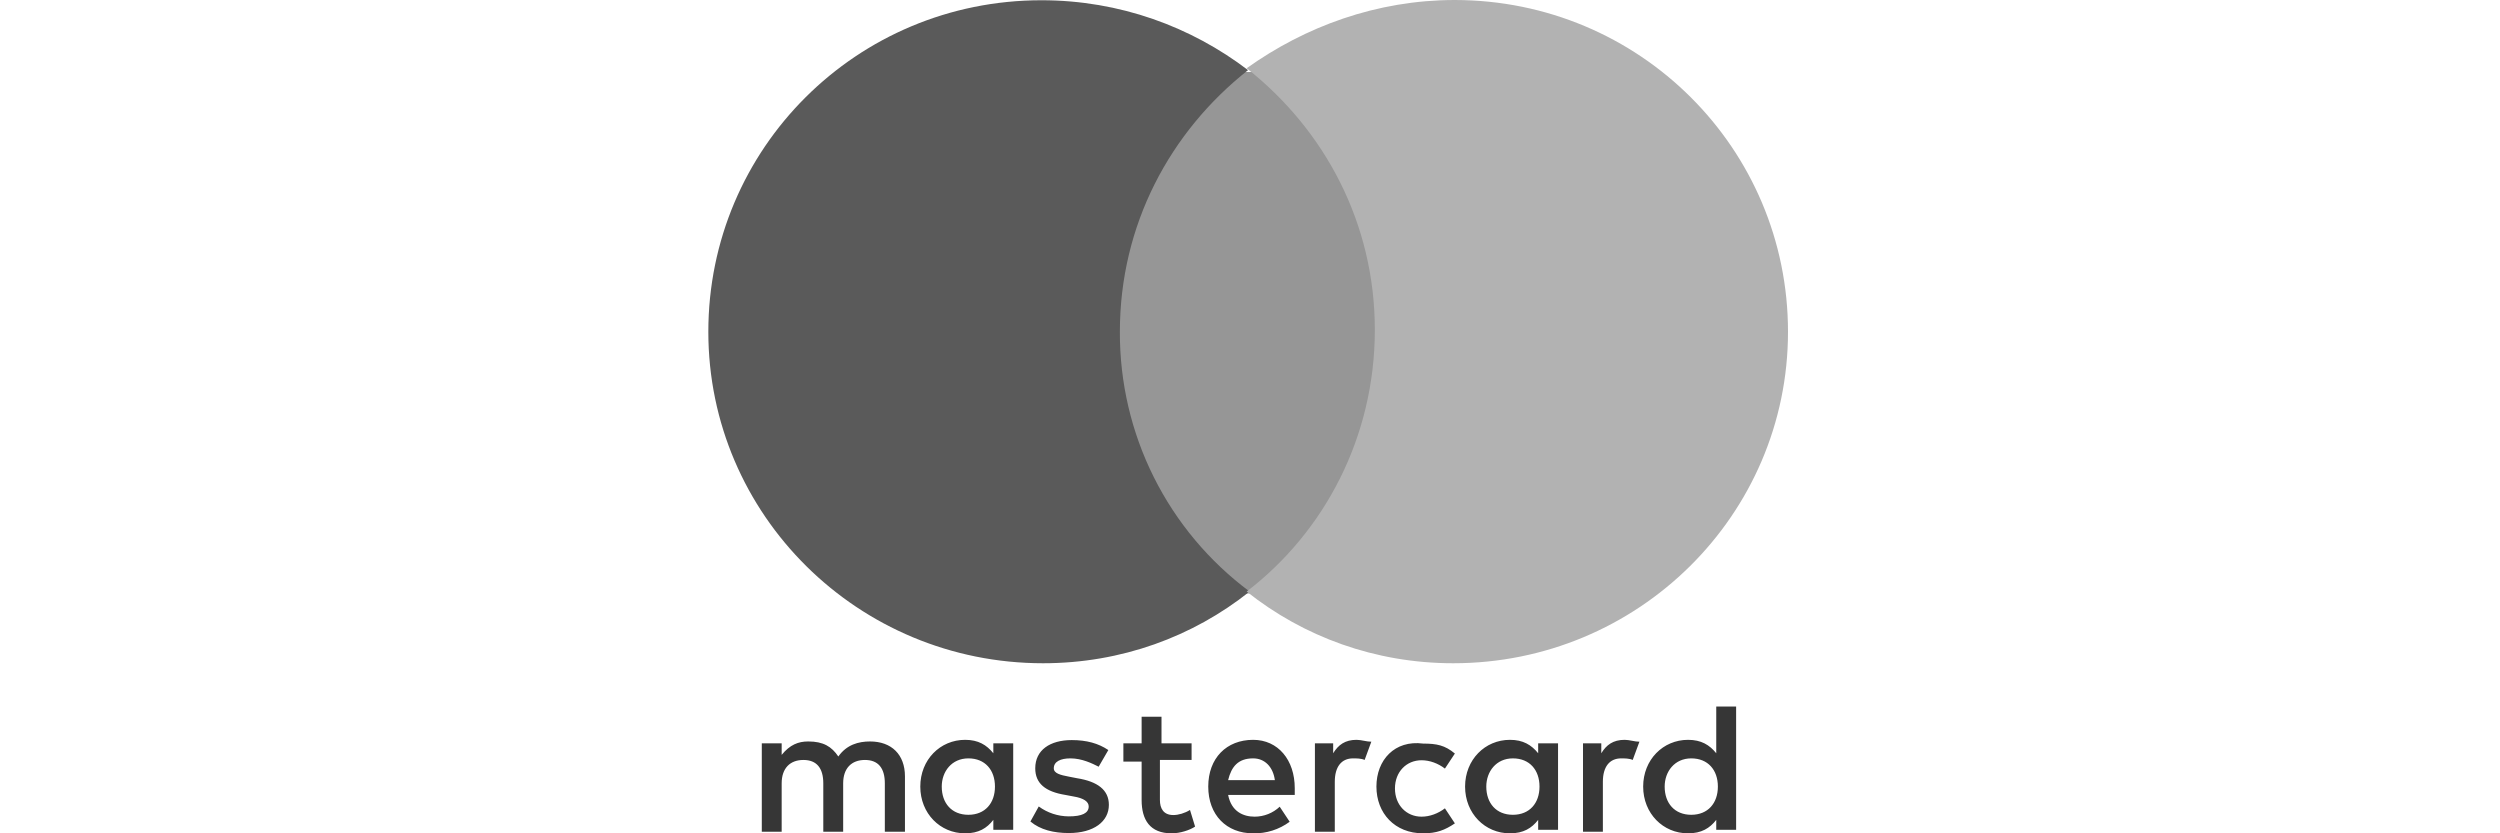 <svg width="60" height="20" viewBox="0 0 60 20" fill="none" xmlns="http://www.w3.org/2000/svg">
<path d="M22.602 18.878C22.602 18.517 22.841 18.201 23.241 18.201C23.64 18.201 23.879 18.478 23.879 18.878C23.879 19.277 23.64 19.555 23.241 19.555C22.841 19.555 22.602 19.277 22.602 18.878ZM24.317 18.878V17.84H23.84V18.078C23.679 17.878 23.479 17.756 23.163 17.756C22.564 17.756 22.087 18.233 22.087 18.878C22.087 19.523 22.564 20 23.163 20C23.486 20 23.686 19.877 23.84 19.677V19.916H24.317V18.878ZM39.952 18.878C39.952 18.517 40.191 18.201 40.59 18.201C40.99 18.201 41.229 18.478 41.229 18.878C41.229 19.277 40.99 19.555 40.59 19.555C40.191 19.555 39.952 19.277 39.952 18.878ZM41.667 18.878V16.956H41.19V18.078C41.029 17.878 40.829 17.756 40.513 17.756C39.913 17.756 39.436 18.233 39.436 18.878C39.436 19.523 39.913 20 40.513 20C40.835 20 41.035 19.877 41.19 19.677V19.916H41.667V18.878ZM30.075 18.201C30.352 18.201 30.552 18.401 30.597 18.723H29.475C29.553 18.401 29.714 18.201 30.075 18.201ZM30.075 17.756C29.437 17.756 28.998 18.194 28.998 18.878C28.998 19.561 29.437 20 30.075 20C30.39 20.007 30.698 19.91 30.952 19.722L30.713 19.361C30.551 19.514 30.337 19.599 30.113 19.6C29.836 19.6 29.553 19.477 29.475 19.078H31.074V18.916C31.074 18.239 30.674 17.756 30.075 17.756ZM35.671 18.878C35.671 18.517 35.91 18.201 36.309 18.201C36.709 18.201 36.948 18.478 36.948 18.878C36.948 19.277 36.709 19.555 36.309 19.555C35.91 19.555 35.671 19.277 35.671 18.878ZM37.393 18.878V17.84H36.916V18.078C36.754 17.878 36.554 17.756 36.239 17.756C35.639 17.756 35.162 18.233 35.162 18.878C35.162 19.523 35.639 20 36.239 20C36.561 20 36.761 19.877 36.916 19.677V19.916H37.393V18.878ZM33.034 18.878C33.034 19.516 33.473 20 34.156 20C34.478 20 34.678 19.922 34.917 19.761L34.678 19.4C34.517 19.523 34.317 19.6 34.117 19.6C33.756 19.6 33.479 19.323 33.479 18.923C33.479 18.523 33.756 18.246 34.117 18.246C34.317 18.246 34.517 18.323 34.678 18.446L34.917 18.085C34.678 17.885 34.478 17.846 34.156 17.846C33.473 17.756 33.034 18.239 33.034 18.878ZM38.992 17.756C38.714 17.756 38.553 17.878 38.431 18.078V17.84H37.992V19.961H38.469V18.762C38.469 18.401 38.63 18.201 38.908 18.201C38.985 18.201 39.108 18.201 39.185 18.239L39.346 17.801C39.23 17.801 39.108 17.756 38.992 17.756ZM26.6 18.001C26.361 17.84 26.078 17.762 25.723 17.762C25.201 17.762 24.846 18.001 24.846 18.439C24.846 18.8 25.085 19 25.568 19.078L25.768 19.116C26.007 19.155 26.129 19.239 26.129 19.355C26.129 19.516 25.968 19.593 25.652 19.593C25.392 19.592 25.139 19.509 24.93 19.355L24.73 19.716C24.969 19.916 25.291 19.993 25.652 19.993C26.252 19.993 26.613 19.716 26.613 19.316C26.613 18.955 26.335 18.755 25.852 18.678L25.652 18.639C25.452 18.601 25.291 18.562 25.291 18.439C25.291 18.278 25.452 18.201 25.691 18.201C25.968 18.201 26.213 18.323 26.368 18.401L26.6 18.001ZM32.557 17.756C32.28 17.756 32.119 17.878 31.996 18.078V17.84H31.558V19.961H32.035V18.762C32.035 18.401 32.196 18.201 32.473 18.201C32.551 18.201 32.673 18.201 32.751 18.239L32.912 17.801C32.796 17.801 32.673 17.756 32.557 17.756ZM28.637 17.84H27.876V17.201H27.399V17.84H26.961V18.278H27.399V19.2C27.399 19.677 27.599 20 28.121 20C28.321 20 28.56 19.922 28.682 19.838L28.56 19.439C28.437 19.516 28.282 19.561 28.16 19.561C27.922 19.561 27.838 19.4 27.838 19.2V18.239H28.598V17.84H28.637ZM21.719 19.954V18.633C21.719 18.11 21.397 17.795 20.881 17.795C20.604 17.795 20.32 17.872 20.12 18.156C19.959 17.917 19.759 17.795 19.398 17.795C19.16 17.795 18.96 17.872 18.76 18.117V17.84H18.283V19.961H18.76V18.8C18.76 18.439 18.96 18.239 19.282 18.239C19.604 18.239 19.759 18.439 19.759 18.8V19.961H20.236V18.8C20.236 18.439 20.436 18.239 20.759 18.239C21.081 18.239 21.236 18.439 21.236 18.8V19.961H21.719V19.954Z" fill="#363636"/>
<path d="M26.439 1.728H33.434V14.242H26.439V1.728Z" fill="#969696"/>
<path d="M26.877 7.962C26.877 5.403 28.076 3.166 29.953 1.683C28.592 0.645 26.877 0.006 24.995 0.006C20.559 0.006 17 3.565 17 7.962C17 12.36 20.598 15.918 25.033 15.918C26.91 15.918 28.631 15.28 29.991 14.197C29.02 13.475 28.232 12.534 27.691 11.451C27.15 10.368 26.872 9.173 26.877 7.962Z" fill="#5A5A5A"/>
<path d="M42.912 7.962C42.912 12.36 39.314 15.918 34.878 15.918C33.002 15.918 31.281 15.28 29.92 14.197C31.797 12.759 32.996 10.477 32.996 7.917C32.996 5.358 31.797 3.12 29.92 1.638C31.32 0.638 33.041 0 34.917 0C39.353 0.006 42.912 3.565 42.912 7.962Z" fill="#B2B2B2"/>
</svg>
